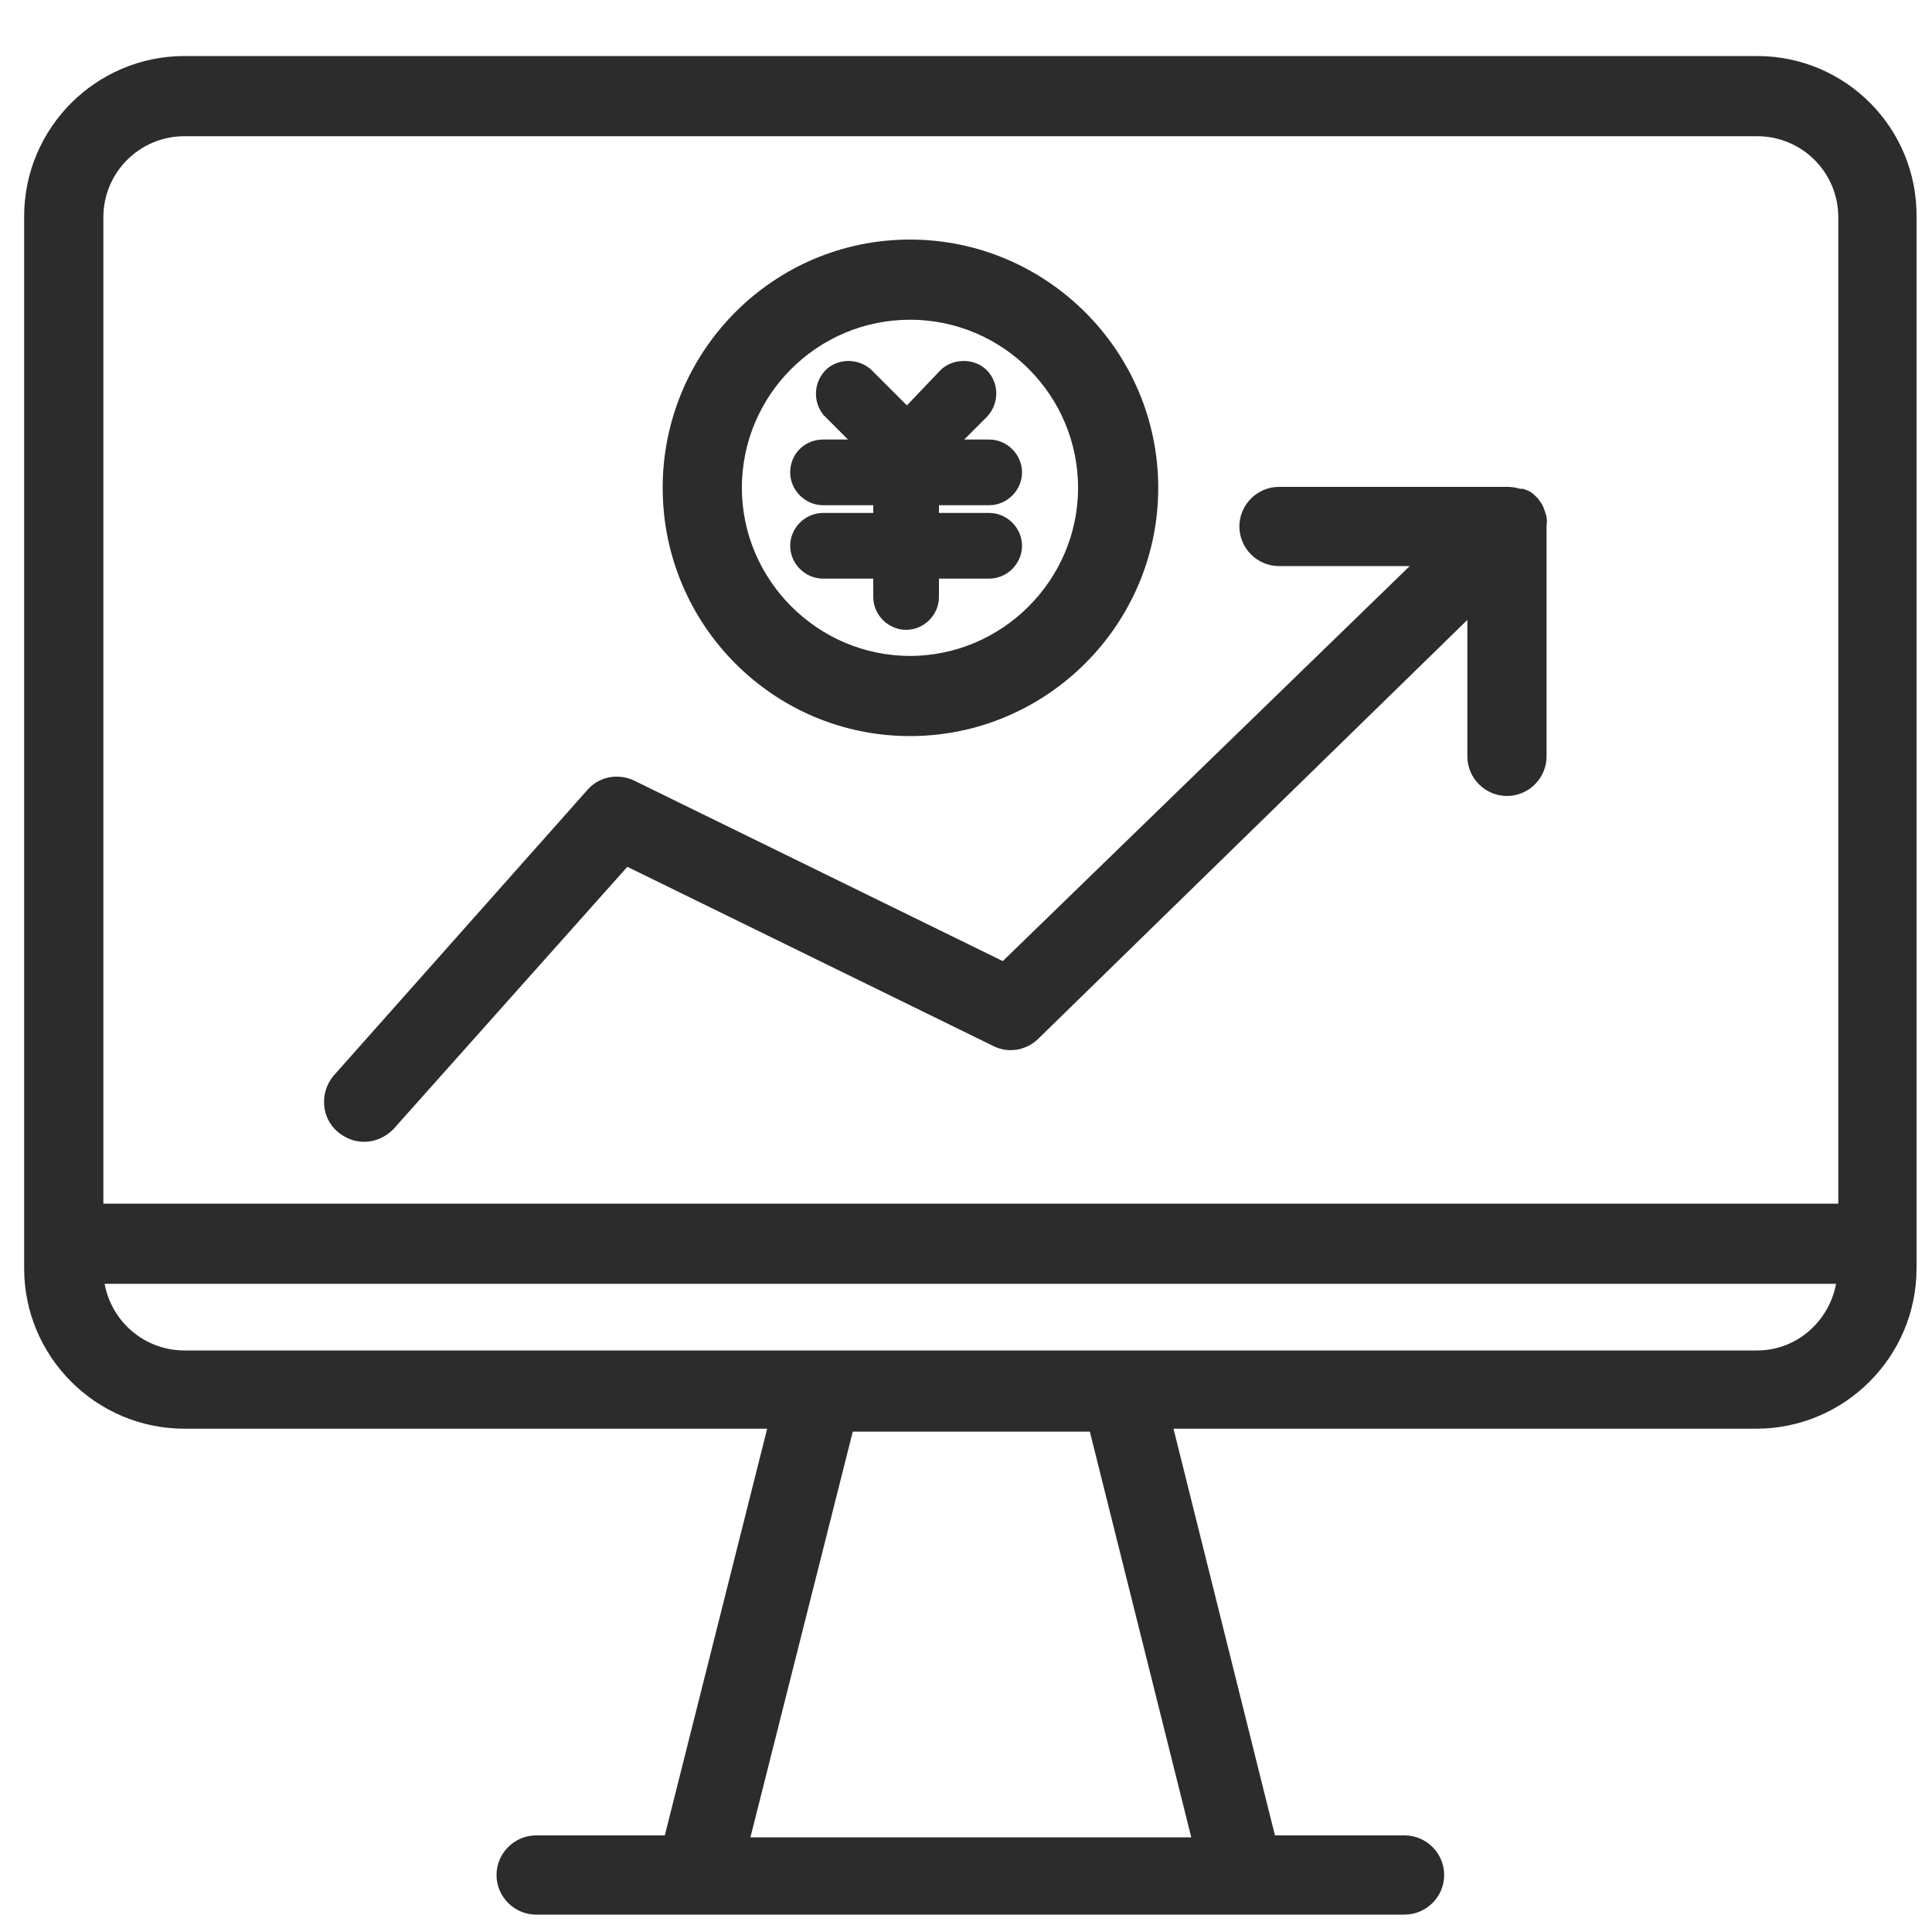 <?xml version="1.0" encoding="utf-8"?>
<!-- Generator: Adobe Illustrator 28.0.0, SVG Export Plug-In . SVG Version: 6.00 Build 0)  -->
<svg version="1.1" id="图层_1" xmlns="http://www.w3.org/2000/svg" xmlns:xlink="http://www.w3.org/1999/xlink" x="0px" y="0px"
	 viewBox="0 0 200 200" style="enable-background:new 0 0 200 200;" xml:space="preserve">
<style type="text/css">
	.st0{fill:#2C2C2C;stroke:#2C2C2C;stroke-width:2;stroke-miterlimit:10;}
</style>
<path class="st0" d="M181.9,6.8H19.1c-8.6,0-15.6,7-15.6,15.6v108.9c0,8.6,7,15.6,15.6,15.6h61.6l-11.1,44.1H55.5
	c-1.7,0-3.1,1.4-3.1,3.1s1.4,3.1,3.1,3.1h89.9c1.7,0,3.1-1.4,3.1-3.1s-1.4-3.1-3.1-3.1h-14.2l-11-44.1h61.6c8.6,0,15.6-7,15.6-15.6
	V22.5C197.5,13.8,190.5,6.8,181.9,6.8z M124.6,191.2H76.4l11.1-44h26.1L124.6,191.2z M181.9,140.8H19.1c-5,0-9.1-3.9-9.4-8.9h181.5
	C190.9,136.8,186.9,140.8,181.9,140.8z M191.2,125.6H9.7V22.5c0-5.2,4.2-9.4,9.4-9.4h162.8c5.2,0,9.4,4.2,9.4,9.4V125.6z"/>
<path class="st0" d="M158.9,53.1V53c-0.1-0.3-0.3-0.5-0.5-0.8c-0.1-0.1-0.2-0.1-0.2-0.2c-0.2-0.2-0.4-0.3-0.7-0.4h-0.3
	c-0.3-0.1-0.7-0.2-1.1-0.2h-23.7c-1.7,0-3.1,1.4-3.1,3.1c0,1.7,1.4,3.1,3.1,3.1h16L104,100.7l-38.8-19c-1.3-0.6-2.8-0.3-3.7,0.8
	l-26.2,29.5c-1.1,1.3-1,3.3,0.3,4.4c0.6,0.5,1.3,0.8,2.1,0.8c0.9,0,1.7-0.4,2.3-1l24.7-27.7l38.6,18.9c1.2,0.6,2.6,0.3,3.5-0.6
	l46.1-45v16.5c0,1.7,1.4,3.1,3.1,3.1c1.7,0,3.1-1.4,3.1-3.1V54.3C159.2,53.9,159.1,53.5,158.9,53.1z M85.2,54.1
	c-1.3,0-2.4,1.1-2.4,2.4s1.1,2.4,2.4,2.4c0,0,0,0,0,0h6.2v2.9c0,1.3,1.1,2.4,2.4,2.4h0c1.3,0,2.4-1.1,2.4-2.4c0,0,0,0,0,0v-2.9h6.2
	c1.3,0,2.4-1.1,2.4-2.4c0-1.3-1.1-2.4-2.4-2.4h-6.2v-2.8h6.2c1.3,0,2.4-1.1,2.4-2.4c0-1.3-1.1-2.4-2.4-2.4c0,0,0,0,0,0h-5l3.9-3.9
	c1-0.9,1.1-2.4,0.3-3.4s-2.4-1.1-3.4-0.3c-0.1,0.1-0.2,0.2-0.3,0.3l-4,4.2l-4.2-4.2c-0.9-1-2.4-1.1-3.4-0.3c-1,0.9-1.1,2.4-0.3,3.4
	c0.1,0.1,0.2,0.2,0.3,0.3l3.9,3.9h-5c-1.3,0-2.4,1-2.4,2.4c0,0,0,0,0,0c0,1.3,1.1,2.4,2.4,2.4h0h6.2v2.8L85.2,54.1z"/>
<path class="st0" d="M94.2,75.2c13.6,0,24.7-11.1,24.7-24.7s-11.1-24.7-24.7-24.7S69.6,36.9,69.6,50.5l0,0
	C69.6,64.1,80.6,75.2,94.2,75.2z M94.2,32.1c10.2,0,18.4,8.3,18.4,18.4s-8.3,18.4-18.4,18.4s-18.4-8.3-18.4-18.4l0,0
	C75.8,40.3,84.1,32.1,94.2,32.1z"/>
</svg>
